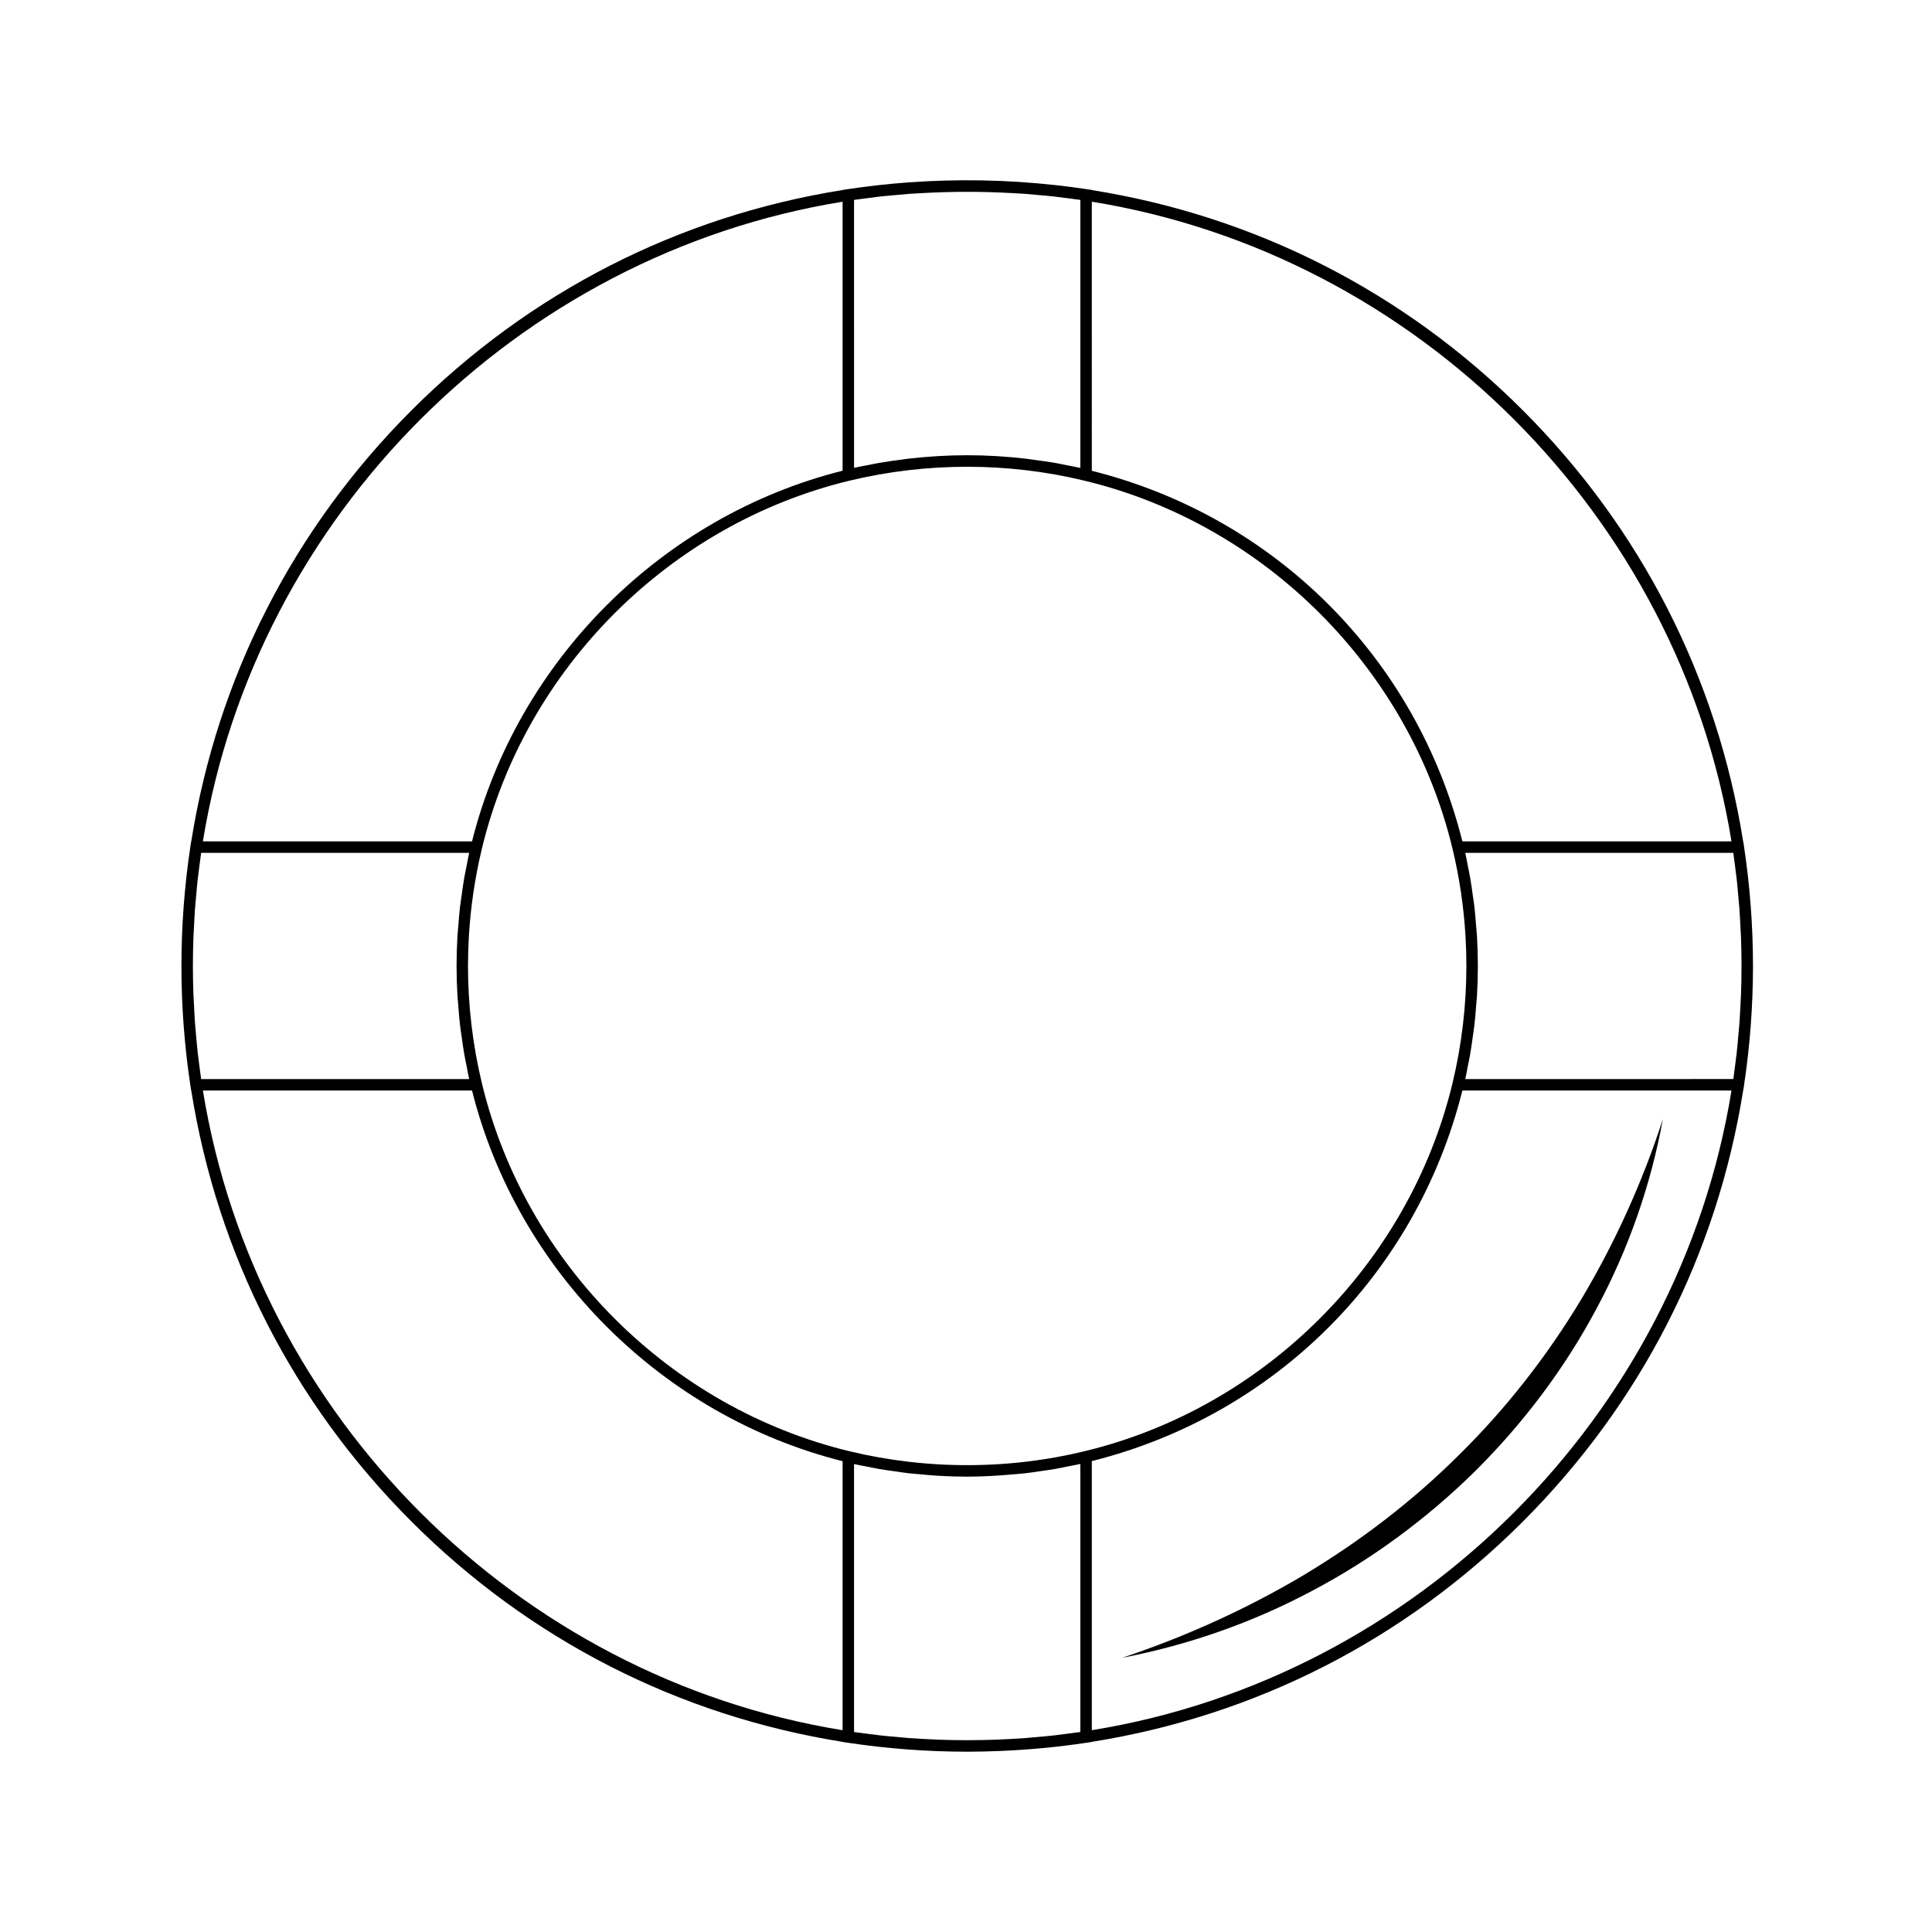 <?xml version="1.0" encoding="UTF-8"?>
<!-- The Best Svg Icon site in the world: iconSvg.co, Visit us! https://iconsvg.co -->
<svg fill="#000000" width="800px" height="800px" version="1.1" viewBox="144 144 512 512" xmlns="http://www.w3.org/2000/svg">
 <g>
  <path d="m605.98 366.98h-0.027c-6.922-43.453-27.074-82.93-58.375-114.23-31.301-31.301-70.777-51.453-114.23-58.375l-0.004-0.035-1.293-0.195c-2.633-0.395-5.269-0.742-7.91-1.039-13.207-1.484-26.523-1.73-39.746-0.742-5.289 0.395-10.562 0.988-15.809 1.777l-1.293 0.195v0.027c-43.453 6.922-82.93 27.074-114.23 58.375-31.301 31.301-51.453 70.777-58.375 114.23l-0.027 0.012-0.195 1.293c-1.582 10.496-2.383 21.168-2.383 31.719 0 2.637 0.051 5.285 0.148 7.934 0.301 7.945 1.047 15.914 2.234 23.785l0.195 1.293h0.027c6.922 43.453 27.074 82.93 58.375 114.23s70.777 51.453 114.23 58.375v0.027l1.293 0.195c10.492 1.582 21.16 2.387 31.719 2.387 2.805 0 5.617-0.066 8.438-0.18 7.777-0.312 15.586-1.043 23.309-2.207l1.293-0.195v-0.027c43.453-6.922 82.93-27.074 114.23-58.375s51.453-70.777 58.375-114.23h0.027l0.195-1.293c1.582-10.488 2.387-21.16 2.387-31.719 0-10.555-0.801-21.227-2.387-31.719zm-172.64-169.53c86.223 13.977 155.55 83.305 169.52 169.52l-71.316 0.004c-12.164-48.582-49.625-86.039-98.203-98.207zm-63.012-0.473c1.254-0.18 2.508-0.336 3.766-0.496 1.066-0.133 2.133-0.285 3.203-0.406 1.43-0.156 2.867-0.273 4.301-0.402 1.141-0.102 2.281-0.223 3.426-0.309 1.109-0.082 2.219-0.125 3.328-0.188 7.977-0.453 15.973-0.453 23.961 0.004 1.086 0.062 2.172 0.105 3.258 0.184 1.176 0.086 2.348 0.211 3.523 0.316 1.402 0.125 2.809 0.238 4.211 0.395 1.109 0.121 2.211 0.277 3.32 0.418 1.23 0.156 2.457 0.309 3.684 0.484v71.027c-1.172-0.266-2.363-0.469-3.543-0.703-1.012-0.203-2.019-0.426-3.035-0.602-1.82-0.32-3.648-0.574-5.481-0.816-0.711-0.094-1.414-0.215-2.125-0.297-5.242-0.617-10.523-0.945-15.816-0.945-5.25 0-10.504 0.324-15.727 0.93-0.621 0.07-1.234 0.18-1.855 0.258-1.93 0.25-3.859 0.52-5.777 0.852-0.977 0.168-1.941 0.383-2.914 0.57-1.234 0.242-2.477 0.449-3.703 0.727zm-3.035 0.477v71.289c-47.852 12.012-86.191 50.363-98.203 98.234h-71.32c13.977-86.223 83.305-155.55 169.52-169.52zm-170.49 228.75c-0.137-1.07-0.285-2.141-0.406-3.211-0.168-1.523-0.297-3.051-0.43-4.574-0.09-1.031-0.203-2.062-0.277-3.098-0.125-1.691-0.203-3.383-0.285-5.078-0.043-0.863-0.109-1.73-0.141-2.594-0.094-2.559-0.145-5.113-0.145-7.66 0-2.547 0.051-5.102 0.145-7.66 0.031-0.867 0.098-1.734 0.141-2.602 0.082-1.688 0.16-3.375 0.285-5.062 0.078-1.059 0.191-2.117 0.285-3.176 0.133-1.496 0.258-2.992 0.422-4.484 0.125-1.125 0.281-2.242 0.426-3.363 0.152-1.211 0.305-2.418 0.477-3.625h71.035c-0.25 1.113-0.438 2.242-0.664 3.363-0.219 1.105-0.461 2.203-0.652 3.316-0.266 1.539-0.477 3.086-0.688 4.633-0.141 1.027-0.312 2.047-0.43 3.078-0.199 1.738-0.332 3.481-0.465 5.227-0.066 0.852-0.164 1.695-0.211 2.547-0.148 2.602-0.23 5.203-0.23 7.809 0 2.606 0.082 5.211 0.23 7.809 0.047 0.848 0.148 1.688 0.211 2.535 0.133 1.75 0.266 3.5 0.465 5.242 0.117 1.016 0.285 2.027 0.426 3.039 0.215 1.562 0.426 3.125 0.695 4.68 0.188 1.086 0.422 2.156 0.637 3.238 0.227 1.145 0.418 2.293 0.676 3.43h-71.035c-0.184-1.25-0.34-2.504-0.496-3.758zm170.49 176.32c-86.223-13.977-155.55-83.309-169.52-169.53h71.32c12.008 47.867 50.352 86.219 98.203 98.234zm63.012 0.473c-1.344 0.195-2.691 0.363-4.039 0.531-0.957 0.121-1.914 0.254-2.871 0.363-1.844 0.203-3.691 0.363-5.539 0.52-0.699 0.059-1.395 0.137-2.09 0.188-2.406 0.176-4.816 0.309-7.227 0.402-0.145 0.004-0.285 0.02-0.43 0.023-5.207 0.191-10.418 0.191-15.621 0-0.25-0.008-0.496-0.031-0.746-0.039-2.301-0.094-4.602-0.219-6.898-0.387-0.781-0.059-1.559-0.145-2.34-0.211-1.754-0.148-3.508-0.301-5.258-0.492-1.043-0.117-2.086-0.262-3.125-0.395-1.266-0.16-2.531-0.316-3.793-0.5v-71.008c1.098 0.246 2.207 0.43 3.309 0.648 1.148 0.23 2.297 0.477 3.449 0.676 1.297 0.223 2.598 0.395 3.898 0.578 1.32 0.188 2.637 0.398 3.961 0.547 0.961 0.109 1.926 0.168 2.891 0.258 1.66 0.152 3.32 0.32 4.984 0.41h0.066c2.469 0.137 4.941 0.219 7.414 0.219 4.144 0 8.273-0.25 12.391-0.625 1.027-0.094 2.059-0.16 3.082-0.277 1.277-0.148 2.543-0.352 3.816-0.535 1.336-0.191 2.672-0.367 4-0.598 1.141-0.199 2.273-0.445 3.406-0.676 1.102-0.223 2.211-0.406 3.309-0.656zm1.184-74.426-0.023 0.004c-2.531 0.617-5.082 1.156-7.652 1.617-12.84 2.312-26.082 2.707-39.125 1.176-5.219-0.613-10.402-1.531-15.52-2.762l-0.027-0.008c-47.68-11.516-85.922-49.773-97.422-97.473-2.449-10.172-3.695-20.645-3.695-31.137 0-2.621 0.078-5.242 0.234-7.859 0.465-7.848 1.621-15.648 3.461-23.277l0.008-0.039c11.516-47.691 49.758-85.941 97.438-97.441 20.465-4.914 42.043-4.898 62.297 0.027l0.023 0.004c47.691 11.508 85.934 49.754 97.43 97.445 1.84 7.625 2.996 15.422 3.461 23.273 0.156 2.617 0.23 5.238 0.23 7.863 0 10.496-1.242 20.969-3.691 31.137-11.496 47.695-49.738 85.941-97.426 97.449zm1.852 73.949v-71.316c48.582-12.164 86.039-49.625 98.203-98.203h71.32c-13.973 86.219-83.305 155.55-169.52 169.52zm172.04-194.86c-0.031 0.824-0.094 1.648-0.133 2.473-0.086 1.734-0.168 3.469-0.293 5.203-0.074 1.004-0.184 2.004-0.27 3.008-0.137 1.551-0.266 3.106-0.438 4.652-0.121 1.098-0.277 2.191-0.414 3.289-0.156 1.227-0.309 2.453-0.484 3.676l-71.035 0.004c0.262-1.156 0.457-2.328 0.688-3.492 0.211-1.055 0.438-2.102 0.621-3.16 0.273-1.566 0.484-3.144 0.703-4.719 0.137-1.004 0.305-2 0.418-3.008 0.199-1.742 0.332-3.492 0.465-5.242 0.066-0.848 0.164-1.691 0.211-2.539 0.148-2.602 0.23-5.207 0.23-7.812 0-2.606-0.082-5.211-0.23-7.812-0.047-0.844-0.148-1.684-0.211-2.527-0.133-1.754-0.266-3.508-0.465-5.254-0.117-1.004-0.281-2-0.418-3-0.219-1.578-0.43-3.16-0.703-4.731-0.184-1.055-0.41-2.102-0.621-3.152-0.23-1.168-0.426-2.34-0.688-3.5l71.031 0.004c0.18 1.23 0.332 2.465 0.488 3.703 0.137 1.086 0.293 2.172 0.41 3.262 0.172 1.562 0.305 3.129 0.441 4.695 0.086 0.988 0.195 1.977 0.266 2.969 0.129 1.746 0.211 3.492 0.297 5.238 0.039 0.812 0.102 1.629 0.133 2.441 0.094 2.559 0.145 5.117 0.145 7.668 0.004 2.547-0.047 5.102-0.145 7.664z"/>
  <path d="m489.39 561.48c-15.039 8.918-31.121 16.215-47.938 21.832 17.41-3.34 34.453-9.285 50.25-17.715 15.848-8.348 30.438-19.137 43.242-31.734 12.73-12.672 23.688-27.156 32.102-42.984 8.508-15.77 14.445-32.844 17.633-50.285-5.481 16.863-12.777 32.945-21.754 47.945-9.035 14.961-19.84 28.797-32.254 41.012-12.332 12.297-26.285 22.945-41.281 31.93z"/>
 </g>
</svg>